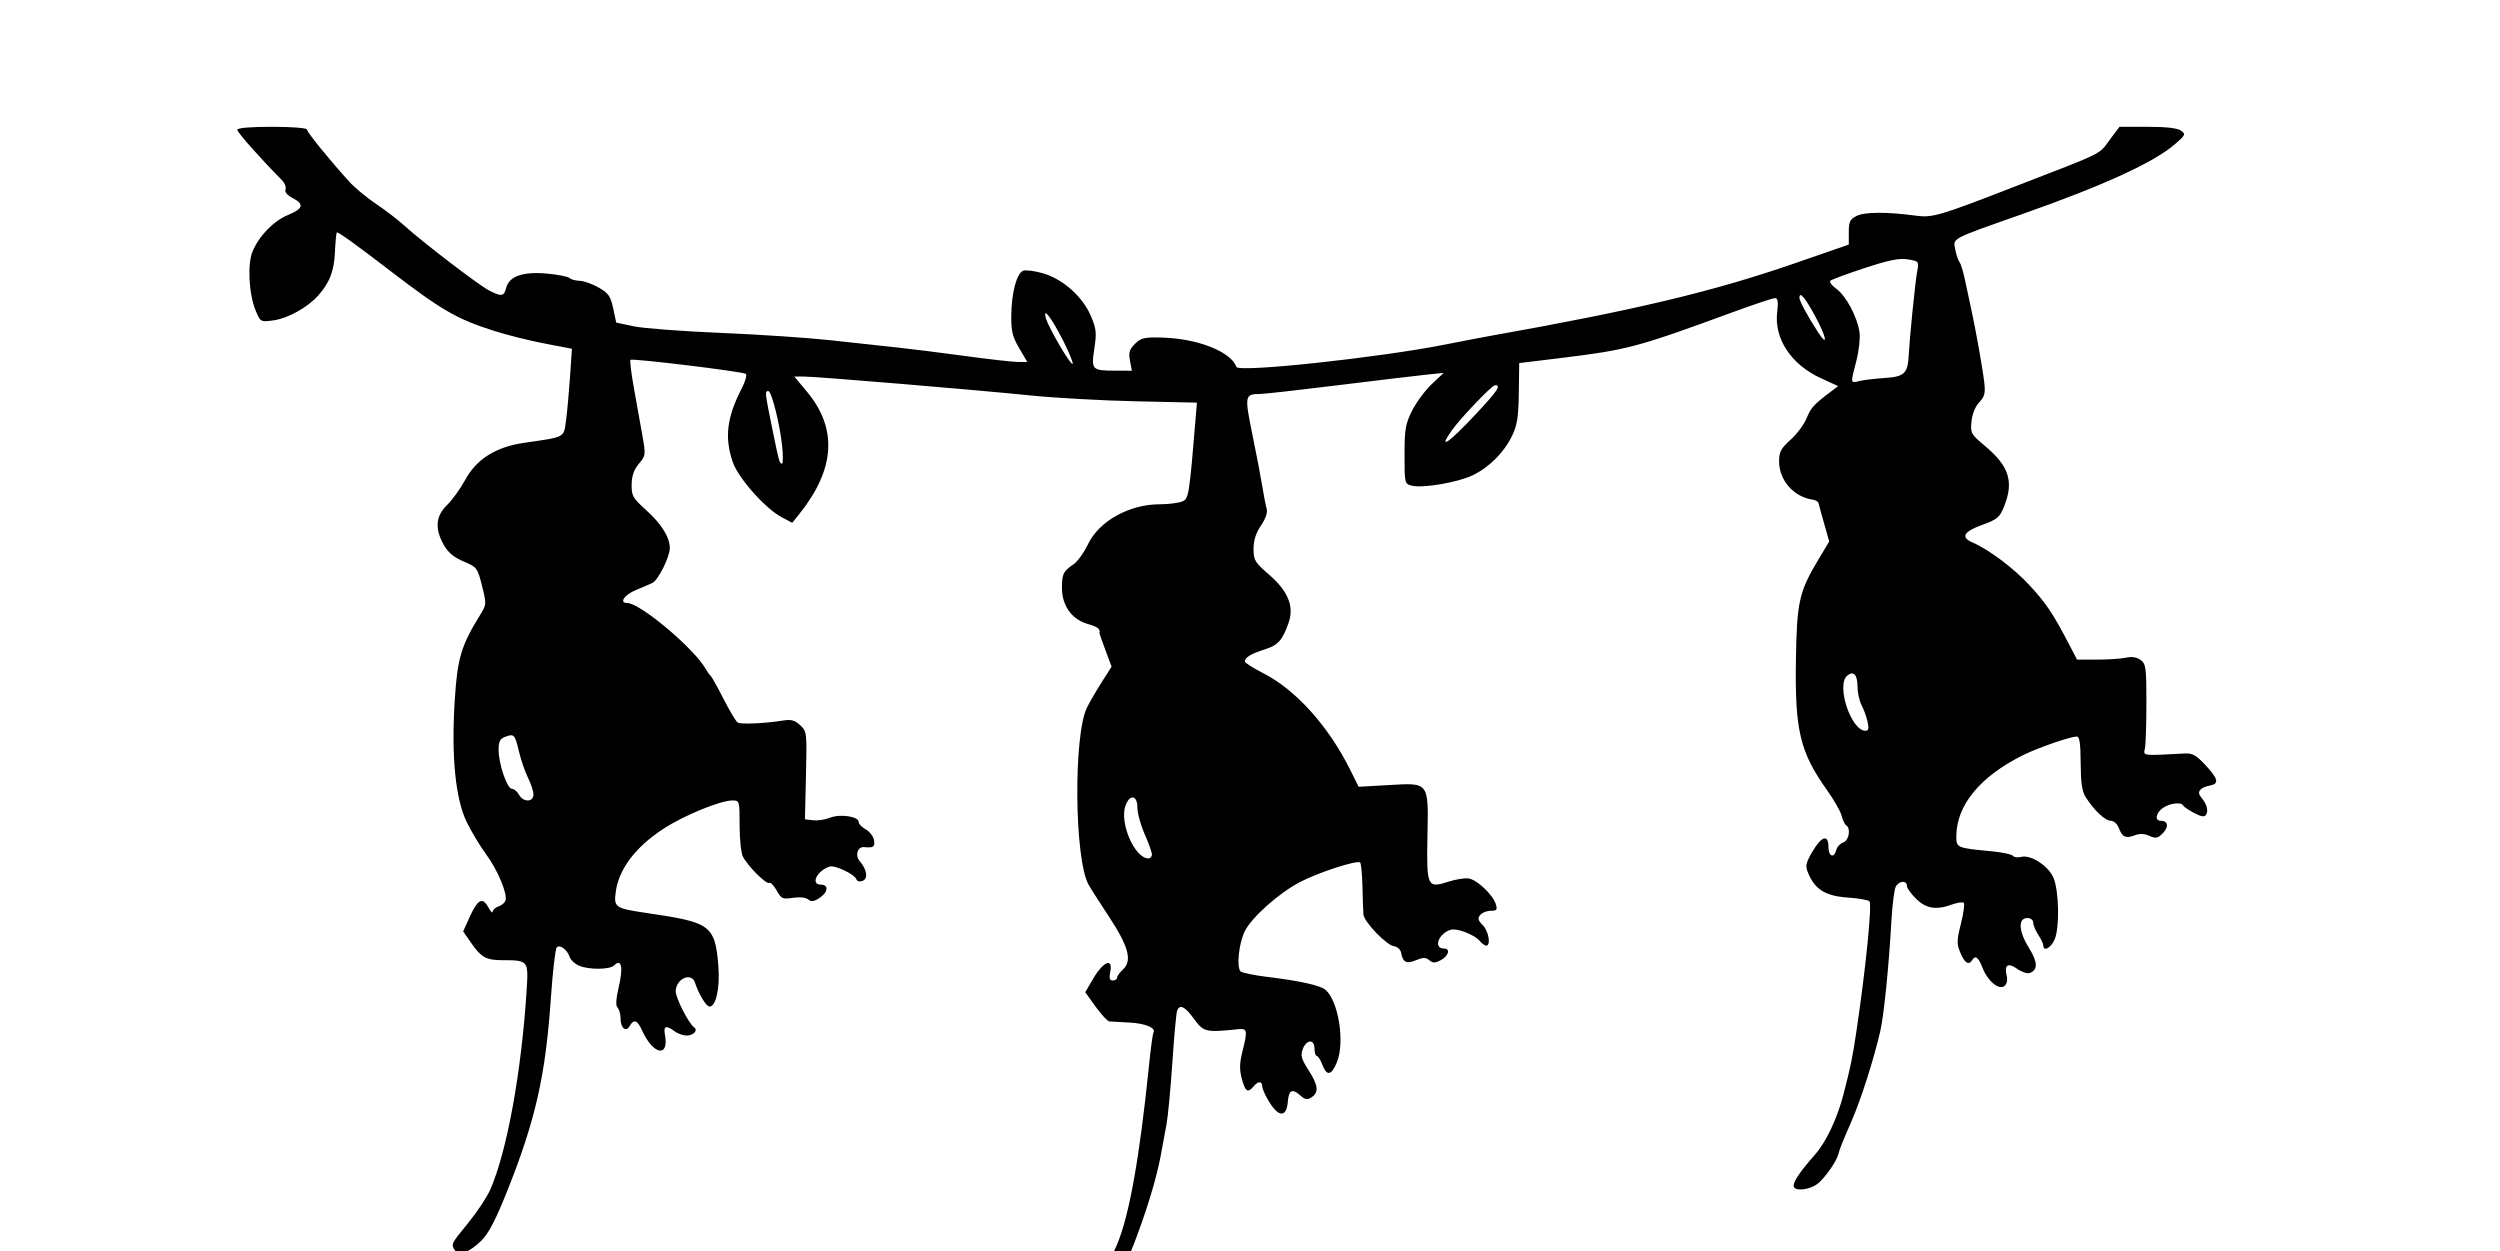 <?xml version="1.0" encoding="UTF-8" standalone="no"?>
<!-- Created with Inkscape (http://www.inkscape.org/) -->
<svg
   xmlns:dc="http://purl.org/dc/elements/1.1/"
   xmlns:cc="http://creativecommons.org/ns#"
   xmlns:rdf="http://www.w3.org/1999/02/22-rdf-syntax-ns#"
   xmlns:svg="http://www.w3.org/2000/svg"
   xmlns="http://www.w3.org/2000/svg"
   xmlns:sodipodi="http://sodipodi.sourceforge.net/DTD/sodipodi-0.dtd"
   xmlns:inkscape="http://www.inkscape.org/namespaces/inkscape"
   id="svg3014"
   sodipodi:version="0.32"
   inkscape:version="0.46"
   width="861"
   height="431"
   version="1.0"
   sodipodi:docname="3MonkeysHanging.svg"
   inkscape:output_extension="org.inkscape.output.svg.inkscape">
  <defs
     id="defs3017">
    <inkscape:perspective
       sodipodi:type="inkscape:persp3d"
       inkscape:vp_x="0 : 526.18109 : 1"
       inkscape:vp_y="0 : 1000 : 0"
       inkscape:vp_z="744.09448 : 526.18109 : 1"
       inkscape:persp3d-origin="372.04724 : 350.78739 : 1"
       id="perspective3021" />
  </defs>
  <sodipodi:namedview
     inkscape:window-height="1002"
     inkscape:window-width="1280"
     inkscape:pageshadow="2"
     inkscape:pageopacity="0.0"
     guidetolerance="10.0"
     gridtolerance="10.0"
     objecttolerance="10.0"
     borderopacity="1.0"
     bordercolor="#666666"
     pagecolor="#ffffff"
     id="base"
     showgrid="false"
     inkscape:zoom="0.41215797"
     inkscape:cx="217.68181"
     inkscape:cy="-344.43555"
     inkscape:window-x="1148"
     inkscape:window-y="-4"
     inkscape:current-layer="svg3014" />
  <path
     style="opacity:1;fill:#000000"
     d="M 370.729,452.181 C 370.02,451.328 370.589,449.775 372.656,446.921 C 374.269,444.694 376.087,442.565 376.696,442.188 C 378.325,441.181 382.01,434.944 384.68,428.673 C 388.877,418.816 392.472,398.748 395.68,367.271 C 396.291,361.275 396.995,356.039 397.245,355.634 C 398.238,354.027 394.458,352.442 388.988,352.172 C 385.816,352.015 382.701,351.839 382.065,351.78 C 381.429,351.721 379.299,349.432 377.332,346.694 L 373.755,341.715 L 376.558,336.944 C 379.966,331.143 383.353,329.765 382.392,334.571 C 381.922,336.918 382.13,337.673 383.246,337.673 C 384.057,337.673 384.721,337.24 384.721,336.712 C 384.721,336.183 385.676,334.861 386.844,333.773 C 389.989,330.843 388.632,325.855 381.921,315.689 C 378.829,311.005 375.671,306.048 374.902,304.673 C 370.018,295.934 369.642,253.194 374.366,243.659 C 375.316,241.741 377.61,237.792 379.464,234.882 L 382.835,229.591 L 380.698,223.882 C 379.524,220.742 378.598,218.06 378.642,217.923 C 379.055,216.623 378.113,215.929 374.471,214.85 C 369.048,213.243 365.715,208.506 365.737,202.437 C 365.754,197.635 366.181,196.768 369.721,194.348 C 371.096,193.408 373.346,190.287 374.721,187.413 C 378.527,179.459 388.937,173.673 399.44,173.673 C 402.273,173.673 405.664,173.265 406.975,172.766 C 409.467,171.819 409.501,171.608 412.035,140.92 L 412.221,138.668 L 391.221,138.206 C 379.671,137.952 363.471,137.058 355.221,136.219 C 335.759,134.241 281.193,129.684 276.894,129.677 L 273.567,129.673 L 277.931,134.923 C 288.541,147.684 287.64,161.646 275.206,177.113 L 272.843,180.053 L 269.186,178.113 C 263.515,175.104 254.231,164.617 252.349,159.095 C 249.468,150.637 250.319,143.72 255.468,133.742 C 256.726,131.305 257.34,129.055 256.833,128.742 C 255.525,127.934 217.719,123.341 217.141,123.92 C 216.878,124.182 217.377,128.397 218.25,133.285 C 219.123,138.173 220.427,145.47 221.149,149.501 C 222.438,156.709 222.42,156.877 220.028,159.719 C 218.319,161.751 217.579,163.876 217.538,166.875 C 217.484,170.76 217.927,171.543 222.501,175.656 C 227.861,180.477 230.747,185.14 230.68,188.873 C 230.626,191.888 226.636,199.845 224.721,200.756 C 223.896,201.148 221.309,202.258 218.971,203.223 C 214.992,204.865 213.128,207.673 216.018,207.673 C 220.481,207.673 239.212,223.458 243.136,230.525 C 243.639,231.431 244.34,232.398 244.694,232.673 C 245.048,232.948 247.063,236.548 249.17,240.673 C 251.278,244.798 253.47,248.474 254.041,248.842 C 255.107,249.53 263.479,249.158 269.732,248.146 C 272.47,247.703 273.758,248.058 275.587,249.762 C 277.88,251.899 277.924,252.275 277.576,267.059 L 277.221,282.173 L 280.079,282.499 C 281.65,282.679 284.23,282.29 285.812,281.635 C 289.192,280.235 295.721,281.167 295.721,283.049 C 295.721,283.756 296.804,284.914 298.127,285.622 C 299.451,286.331 300.738,287.982 300.989,289.291 C 301.436,291.634 300.847,292.06 297.594,291.746 C 295.345,291.528 294.373,294.619 296.079,296.567 C 298.577,299.42 299.056,302.607 297.1,303.357 C 296.074,303.751 295.174,303.53 294.939,302.826 C 294.368,301.113 287.515,297.854 285.721,298.442 C 281.344,299.877 279.035,304.673 282.721,304.673 C 285.508,304.673 285.22,307.3 282.216,309.268 C 280.298,310.525 279.387,310.64 278.328,309.761 C 277.502,309.075 275.39,308.852 273.083,309.206 C 269.532,309.752 269.081,309.548 267.481,306.671 C 266.523,304.951 265.359,303.779 264.893,304.066 C 263.918,304.669 257.501,298.235 255.839,294.988 C 255.224,293.787 254.721,288.949 254.721,284.238 C 254.721,275.822 254.679,275.673 252.278,275.673 C 248.093,275.673 235.53,280.831 228.456,285.453 C 218.88,291.71 213.149,299.274 212.081,307.063 C 211.341,312.463 211.832,312.816 222.221,314.366 C 244.214,317.646 246.25,318.134 247.394,332.566 C 248.04,340.711 246.467,346.673 244.351,346.673 C 243.246,346.673 240.609,342.322 239.349,338.423 C 238.127,334.64 232.721,337.105 232.721,341.445 C 232.721,343.765 237.216,352.546 239.051,353.811 C 240.53,354.829 238.808,356.676 236.412,356.641 C 235.207,356.623 233.348,355.948 232.28,355.141 C 229.415,352.974 228.425,353.342 229.002,356.359 C 230.53,364.356 224.933,363.331 221.155,354.923 C 219.535,351.319 218.284,350.845 216.903,353.313 C 215.623,355.6 213.721,354.106 213.721,350.814 C 213.721,349.306 213.258,347.61 212.693,347.044 C 211.988,346.34 212.135,343.999 213.159,339.61 C 214.69,333.045 213.992,330.002 211.521,332.473 C 209.995,333.999 202.595,334.028 199.288,332.521 C 197.897,331.887 196.509,330.578 196.202,329.611 C 195.409,327.113 192.821,325.168 191.749,326.265 C 191.26,326.764 190.351,334.598 189.728,343.673 C 187.905,370.253 184.482,385.509 174.965,409.473 C 170.793,419.98 168.363,424.697 165.807,427.254 C 161.813,431.247 157.947,432.639 156.629,430.558 C 155.302,428.462 155.329,428.405 161.199,421.244 C 164.212,417.568 167.619,412.449 168.77,409.867 C 174.529,396.953 179.578,369.387 181.371,341.069 C 182.024,330.742 182.003,330.715 172.905,330.686 C 167.414,330.669 165.725,329.729 162.296,324.78 L 159.515,320.768 L 161.775,315.767 C 164.511,309.714 166.203,308.838 168.168,312.459 C 168.978,313.951 169.659,314.64 169.681,313.99 C 169.703,313.34 170.58,312.535 171.629,312.202 C 172.678,311.869 173.776,310.972 174.069,310.208 C 174.913,308.009 171.404,299.595 167.374,294.154 C 165.344,291.414 162.371,286.473 160.766,283.173 C 156.836,275.092 155.394,260.504 156.614,241.169 C 157.535,226.578 158.802,222.368 165.564,211.427 C 167.54,208.23 167.555,207.898 166.004,201.74 C 164.446,195.555 164.255,195.303 159.654,193.36 C 156.279,191.934 154.308,190.282 152.816,187.628 C 149.678,182.045 150.049,177.716 153.993,173.894 C 155.792,172.15 158.589,168.273 160.21,165.278 C 164.063,158.154 170.754,153.928 180.397,152.528 C 194.976,150.411 194.129,150.868 194.955,144.673 C 195.358,141.648 195.976,134.883 196.328,129.64 L 196.968,120.108 L 187.594,118.317 C 182.439,117.332 174.621,115.381 170.221,113.981 C 157.306,109.872 152.068,106.841 134.264,93.173 C 122.544,84.175 116.34,79.72 116.002,80.059 C 115.805,80.256 115.514,83.287 115.355,86.795 C 115.054,93.428 113.546,97.337 109.565,101.802 C 105.924,105.886 99.142,109.653 94.213,110.329 C 89.762,110.939 89.721,110.917 88.091,107.058 C 85.711,101.426 85.144,90.989 86.979,86.597 C 89.228,81.216 94.246,76.066 99.244,74.011 C 104.464,71.864 104.866,70.316 100.756,68.19 C 98.913,67.238 97.996,66.121 98.333,65.242 C 98.632,64.464 98.054,63 97.049,61.989 C 89.883,54.779 81.721,45.579 81.721,44.712 C 81.721,44.05 86.083,43.673 93.721,43.673 C 100.572,43.673 105.721,44.077 105.721,44.616 C 105.721,45.528 113.739,55.393 120.475,62.769 C 122.281,64.748 126.338,68.093 129.49,70.203 C 132.642,72.314 137.021,75.676 139.221,77.676 C 145.437,83.325 164.859,98.19 168.422,100.024 C 172.711,102.234 173.573,102.112 174.305,99.194 C 175.316,95.167 180.023,93.48 188.212,94.211 C 192.067,94.556 195.649,95.25 196.171,95.755 C 196.694,96.26 198.269,96.692 199.671,96.716 C 201.074,96.74 204.004,97.783 206.182,99.034 C 209.574,100.982 210.292,102.01 211.182,106.2 L 212.221,111.091 L 218.221,112.373 C 221.521,113.077 235.021,114.102 248.221,114.649 C 261.421,115.196 278.521,116.344 286.221,117.199 C 293.921,118.054 304.046,119.154 308.721,119.644 C 313.396,120.135 323.971,121.458 332.221,122.585 C 340.471,123.713 348.703,124.643 350.513,124.654 L 353.806,124.673 L 351.013,119.923 C 348.702,115.99 348.232,114.055 348.283,108.673 C 348.358,100.834 350.146,94.107 352.384,93.249 C 353.286,92.902 356.358,93.297 359.21,94.126 C 366.05,96.115 372.801,102.105 375.64,108.706 C 377.571,113.194 377.724,114.565 376.897,119.994 C 375.775,127.36 376.031,127.636 384.017,127.657 L 389.812,127.673 L 389.166,124.228 C 388.64,121.425 388.958,120.345 390.876,118.427 C 392.953,116.35 394.07,116.093 400.273,116.262 C 412.508,116.596 423.989,121.14 425.806,126.366 C 426.505,128.377 474.89,123.19 497.721,118.656 C 503.496,117.51 510.471,116.172 513.221,115.684 C 563.342,106.78 590.115,100.389 618.471,90.559 L 636.721,84.232 L 636.721,79.978 C 636.721,76.339 637.119,75.524 639.471,74.343 C 642.229,72.959 649.952,72.938 659.937,74.288 C 665.506,75.04 667.989,74.312 693.221,64.519 C 726.282,51.687 722.443,53.623 727.126,47.423 L 729.959,43.673 L 739.649,43.673 C 746.104,43.673 749.943,44.114 751.147,44.995 C 752.829,46.224 752.673,46.558 748.918,49.772 C 741.608,56.029 724.332,63.927 696.614,73.682 C 671.592,82.488 672.632,81.943 673.376,85.866 C 673.72,87.685 674.388,89.667 674.859,90.272 C 675.33,90.876 676.212,93.801 676.819,96.772 C 677.426,99.742 678.328,103.973 678.822,106.173 C 680.304,112.761 682.823,126.863 683.377,131.673 C 683.806,135.398 683.508,136.583 681.645,138.557 C 680.285,139.996 679.228,142.605 678.974,145.144 C 678.573,149.163 678.779,149.534 683.678,153.636 C 691.951,160.563 693.629,165.896 690.216,174.406 C 688.694,178.2 687.905,178.863 682.619,180.79 C 676.163,183.144 675.181,185.05 679.471,186.904 C 685.09,189.333 693.495,195.661 699,201.607 C 704.659,207.719 707.039,211.266 712.467,221.673 L 715.336,227.173 L 722.278,227.173 C 726.097,227.173 730.571,226.87 732.221,226.5 C 734.203,226.055 735.9,226.324 737.221,227.292 C 739.046,228.628 739.221,229.911 739.221,241.964 C 739.221,249.229 738.996,256.298 738.721,257.673 C 738.177,260.394 737.436,260.296 752.463,259.495 C 755.117,259.353 756.436,260.114 759.733,263.686 C 763.968,268.273 764.31,269.939 761.138,270.53 C 757.69,271.173 756.486,272.743 758.044,274.566 C 759.985,276.837 760.66,279.153 759.791,280.56 C 759.23,281.468 758.203,281.322 755.633,279.969 C 753.757,278.981 752.071,277.835 751.888,277.423 C 751.314,276.132 747.266,276.603 744.944,278.229 C 742.443,279.981 741.969,282.673 744.162,282.673 C 746.677,282.673 747.037,284.801 744.885,286.953 C 743.113,288.726 742.432,288.862 740.268,287.876 C 738.516,287.078 736.927,287.024 735.141,287.703 C 732.074,288.869 730.915,288.311 729.684,285.075 C 729.177,283.741 727.953,282.673 726.933,282.673 C 725.011,282.673 721.162,279.038 718.301,274.523 C 717.057,272.559 716.611,269.516 716.579,262.773 C 716.548,256.079 716.198,253.673 715.259,253.673 C 712.939,253.673 701.689,257.584 696.472,260.204 C 681.895,267.526 673.892,277.267 673.765,287.843 C 673.715,291.995 673.813,292.038 685.961,293.19 C 689.667,293.542 692.958,294.246 693.272,294.755 C 693.587,295.264 694.865,295.424 696.114,295.11 C 699.446,294.274 705.509,298.229 707.238,302.368 C 709.142,306.923 709.357,319.614 707.599,323.586 C 706.307,326.505 703.721,327.873 703.721,325.637 C 703.721,325.068 702.941,323.412 701.988,321.957 C 701.035,320.502 700.247,318.605 700.238,317.742 C 700.228,316.845 699.365,316.173 698.221,316.173 C 694.964,316.173 695.179,320.667 698.707,326.343 C 701.828,331.363 701.932,333.994 699.053,335.099 C 698.221,335.418 696.262,334.77 694.701,333.658 C 691.521,331.394 690.166,332.324 691.117,336.115 C 691.464,337.497 691.153,338.899 690.353,339.563 C 688.464,341.131 684.583,337.917 682.763,333.28 C 681.323,329.61 680.33,328.879 679.221,330.673 C 678.057,332.556 676.619,331.672 675.158,328.176 C 673.861,325.071 673.881,323.947 675.34,318.14 C 676.243,314.543 676.687,311.305 676.327,310.945 C 675.966,310.584 674.188,310.825 672.375,311.481 C 666.798,313.497 663.409,312.973 659.911,309.554 C 658.157,307.839 656.721,305.814 656.721,305.054 C 656.721,303.08 653.962,303.345 652.88,305.423 C 652.378,306.385 651.712,311.673 651.4,317.173 C 650.491,333.181 648.815,349.771 647.56,355.173 C 645.214,365.273 640.846,378.894 637.54,386.419 C 634.71,392.861 633.44,396.045 633.158,397.408 C 632.671,399.761 628.567,405.649 626.015,407.656 C 623.149,409.91 617.721,410.394 617.721,408.395 C 617.721,406.756 620.058,403.35 625.158,397.557 C 628.961,393.237 632.778,385.118 634.926,376.777 C 637.393,367.199 637.948,364.504 639.277,355.673 C 642.5,334.251 644.809,311.361 643.844,310.396 C 643.402,309.953 639.937,309.367 636.145,309.094 C 628.622,308.551 625.054,306.305 622.705,300.634 C 621.694,298.193 621.89,297.24 624.228,293.252 C 627.352,287.921 629.721,287.239 629.721,291.673 C 629.721,295.025 631.626,295.753 632.423,292.706 C 632.706,291.624 633.789,290.469 634.829,290.138 C 636.784,289.518 637.505,285.275 635.832,284.241 C 635.343,283.939 634.633,282.458 634.255,280.951 C 633.877,279.444 631.638,275.502 629.281,272.192 C 619.893,259.01 618.128,251.627 618.517,227.173 C 618.835,207.127 619.594,203.803 626.476,192.328 L 629.981,186.484 L 628.233,180.328 C 627.272,176.943 626.401,173.762 626.299,173.26 C 626.197,172.758 625.294,172.227 624.294,172.08 C 617.704,171.113 612.721,165.417 612.721,158.851 C 612.721,155.629 613.369,154.419 616.688,151.439 C 618.87,149.481 621.353,146.144 622.205,144.025 C 623.664,140.399 624.664,139.306 630.643,134.801 L 633.064,132.976 L 627.143,130.268 C 616.892,125.58 610.972,116.65 612.054,107.508 C 612.488,103.843 612.302,102.673 611.284,102.673 C 610.545,102.673 603.704,104.964 596.081,107.764 C 563.825,119.614 560.382,120.525 537.221,123.341 L 523.221,125.043 L 523.078,135.322 C 522.961,143.649 522.519,146.459 520.749,150.116 C 517.973,155.849 512.919,160.914 507.222,163.672 C 502.134,166.135 490.016,168.214 486.252,167.27 C 483.755,166.643 483.721,166.501 483.721,156.62 C 483.721,147.797 484.034,145.986 486.35,141.389 C 487.796,138.52 490.834,134.427 493.1,132.293 L 497.221,128.414 L 490.721,129.092 C 487.146,129.465 473.503,131.098 460.404,132.721 C 447.304,134.344 435.379,135.679 433.904,135.688 C 428.687,135.718 428.583,136.286 431.336,149.713 C 432.742,156.566 434.284,164.648 434.763,167.673 C 435.243,170.698 435.905,174.084 436.236,175.198 C 436.62,176.492 435.914,178.583 434.279,180.992 C 432.524,183.578 431.721,186.1 431.721,189.026 C 431.721,192.934 432.165,193.674 437.024,197.869 C 443.624,203.567 445.766,208.825 443.793,214.482 C 441.691,220.505 440.165,222.209 435.576,223.658 C 430.849,225.15 428.721,226.43 428.721,227.781 C 428.721,228.255 431.527,230.06 434.956,231.791 C 446.153,237.443 457.463,249.978 464.983,265.068 L 467.921,270.963 L 478.222,270.379 C 492.326,269.581 491.974,269.11 491.61,288.27 C 491.284,305.42 491.561,306.006 498.878,303.641 C 501.267,302.868 504.343,302.369 505.714,302.53 C 508.579,302.868 514.145,308.105 515.164,311.423 C 515.751,313.331 515.485,313.673 513.411,313.673 C 512.066,313.673 510.431,314.317 509.777,315.106 C 508.831,316.245 509.011,316.963 510.654,318.606 C 512.697,320.648 513.542,325.673 511.844,325.673 C 511.361,325.673 510.384,324.972 509.673,324.115 C 507.824,321.887 501.724,319.537 499.566,320.222 C 495.33,321.566 493.559,326.673 497.328,326.673 C 499.603,326.673 498.913,329.232 496.255,330.654 C 494.256,331.724 493.499,331.733 492.256,330.702 C 491.018,329.674 490.136,329.673 487.667,330.695 C 484.385,332.054 483.142,331.44 482.558,328.173 C 482.354,327.032 481.269,326.039 480.033,325.862 C 477.467,325.495 469.79,317.49 469.563,314.945 C 469.476,313.97 469.325,309.684 469.228,305.421 C 469.131,301.158 468.776,297.394 468.439,297.057 C 467.477,296.095 453.809,300.543 447.579,303.845 C 440.341,307.682 431.184,315.845 428.737,320.641 C 426.661,324.71 425.779,333.17 427.284,334.57 C 427.799,335.049 432.046,335.908 436.721,336.478 C 447.648,337.81 454.639,339.359 456.431,340.846 C 460.982,344.624 463.265,359.069 460.394,365.923 C 458.497,370.453 456.931,370.688 455.415,366.673 C 454.792,365.023 453.931,363.673 453.502,363.673 C 453.073,363.673 452.721,362.548 452.721,361.173 C 452.721,357.813 449.966,357.899 448.673,361.299 C 447.833,363.51 448.165,364.69 450.778,368.762 C 454.076,373.901 454.271,376.297 451.53,378.023 C 450.246,378.832 449.383,378.677 447.951,377.381 C 445.063,374.767 443.872,375.315 443.532,379.414 C 443.09,384.742 440.51,384.883 437.274,379.756 C 435.87,377.532 434.721,375.028 434.721,374.192 C 434.721,372.253 433.322,372.244 431.721,374.173 C 429.755,376.542 428.879,375.973 427.689,371.552 C 426.846,368.421 426.886,366.202 427.856,362.302 C 429.76,354.654 429.649,354.126 426.208,354.481 C 415.277,355.611 414.518,355.433 411.275,350.984 C 408.079,346.6 406.301,345.719 405.398,348.071 C 405.103,348.841 404.369,356.828 403.767,365.821 C 403.165,374.815 402.259,384.423 401.755,387.173 C 401.25,389.923 400.335,394.873 399.72,398.173 C 396.693,414.416 385.334,443.993 380.121,449.207 C 376.619,452.708 372.301,454.076 370.729,452.181 z M 396.721,294.297 C 396.721,293.54 395.596,290.378 394.221,287.269 C 392.846,284.159 391.721,280.053 391.721,278.144 C 391.721,273.873 389.166,273.371 387.655,277.346 C 385.43,283.199 390.694,295.519 395.471,295.641 C 396.159,295.658 396.721,295.054 396.721,294.297 z M 183.721,273.633 C 183.721,272.511 182.882,269.923 181.857,267.883 C 180.832,265.842 179.436,261.809 178.757,258.92 C 177.343,252.914 177.047,252.595 173.971,253.758 C 172.213,254.422 171.721,255.394 171.721,258.202 C 171.721,263.089 174.64,271.673 176.301,271.673 C 177.043,271.673 178.133,272.573 178.721,273.673 C 180.16,276.361 183.721,276.332 183.721,273.633 z M 643.206,248.605 C 642.836,246.918 641.903,244.331 641.133,242.855 C 640.363,241.38 639.731,238.512 639.727,236.482 C 639.721,232.346 638.358,230.899 636.177,232.709 C 632.292,235.933 637.503,251.673 642.456,251.673 C 643.525,251.673 643.712,250.908 643.206,248.605 z M 269.382,153.701 C 268.577,145.994 265.731,134.673 264.6,134.673 C 263.388,134.673 263.443,135.23 265.816,146.885 C 268.302,159.095 268.46,159.673 269.332,159.673 C 269.703,159.673 269.725,156.985 269.382,153.701 z M 508.081,142.824 C 515.85,134.536 517.098,132.673 514.88,132.673 C 513.812,132.673 502.853,144.146 499.928,148.327 C 495.121,155.198 498.829,152.695 508.081,142.824 z M 649.016,130.188 C 655.769,129.759 657,128.646 657.333,122.673 C 657.71,115.899 659.6,97.131 660.264,93.571 C 660.927,90.013 660.887,89.961 657.078,89.333 C 654.126,88.846 650.64,89.544 642.221,92.309 C 636.171,94.296 630.849,96.26 630.394,96.674 C 629.939,97.088 630.852,98.341 632.422,99.459 C 635.775,101.847 639.724,109.269 640.421,114.491 C 640.691,116.516 640.194,120.938 639.316,124.317 C 637.278,132.169 637.254,132.007 640.342,131.232 C 641.784,130.87 645.687,130.4 649.016,130.188 z M 366.231,117.488 C 362.164,109.432 358.932,105.215 360.24,109.673 C 361.247,113.103 368.779,125.948 369.412,125.315 C 369.693,125.034 368.262,121.511 366.231,117.488 z M 625.045,108.707 C 621.542,102.275 619.721,100.191 619.721,102.615 C 619.721,103.639 622.77,109.254 626.12,114.401 C 629.783,120.028 629.025,116.015 625.045,108.707 z"
     id="path3027"
     sodipodi:nodetypes="cssssssscccssssssscccssssssscccsccccccssssssssssssssssssscccsssssssssssssssssssssssssssssssssssssssssssssscccssssssssssssssscccsssssssssssssssssssssssscccsssscccssssscccssssscccssscccssssssssssssssscccsssssssssssssssssssssssssssssssssssssssssssssssssssssssssssssssssscccssssscccssscccssssscccsssssssssssscccsssssssssssssssssssssssssssssssssssssssssssssccssssccssssssccssssccsssccssccsssssssssccssccssc" />
</svg>

